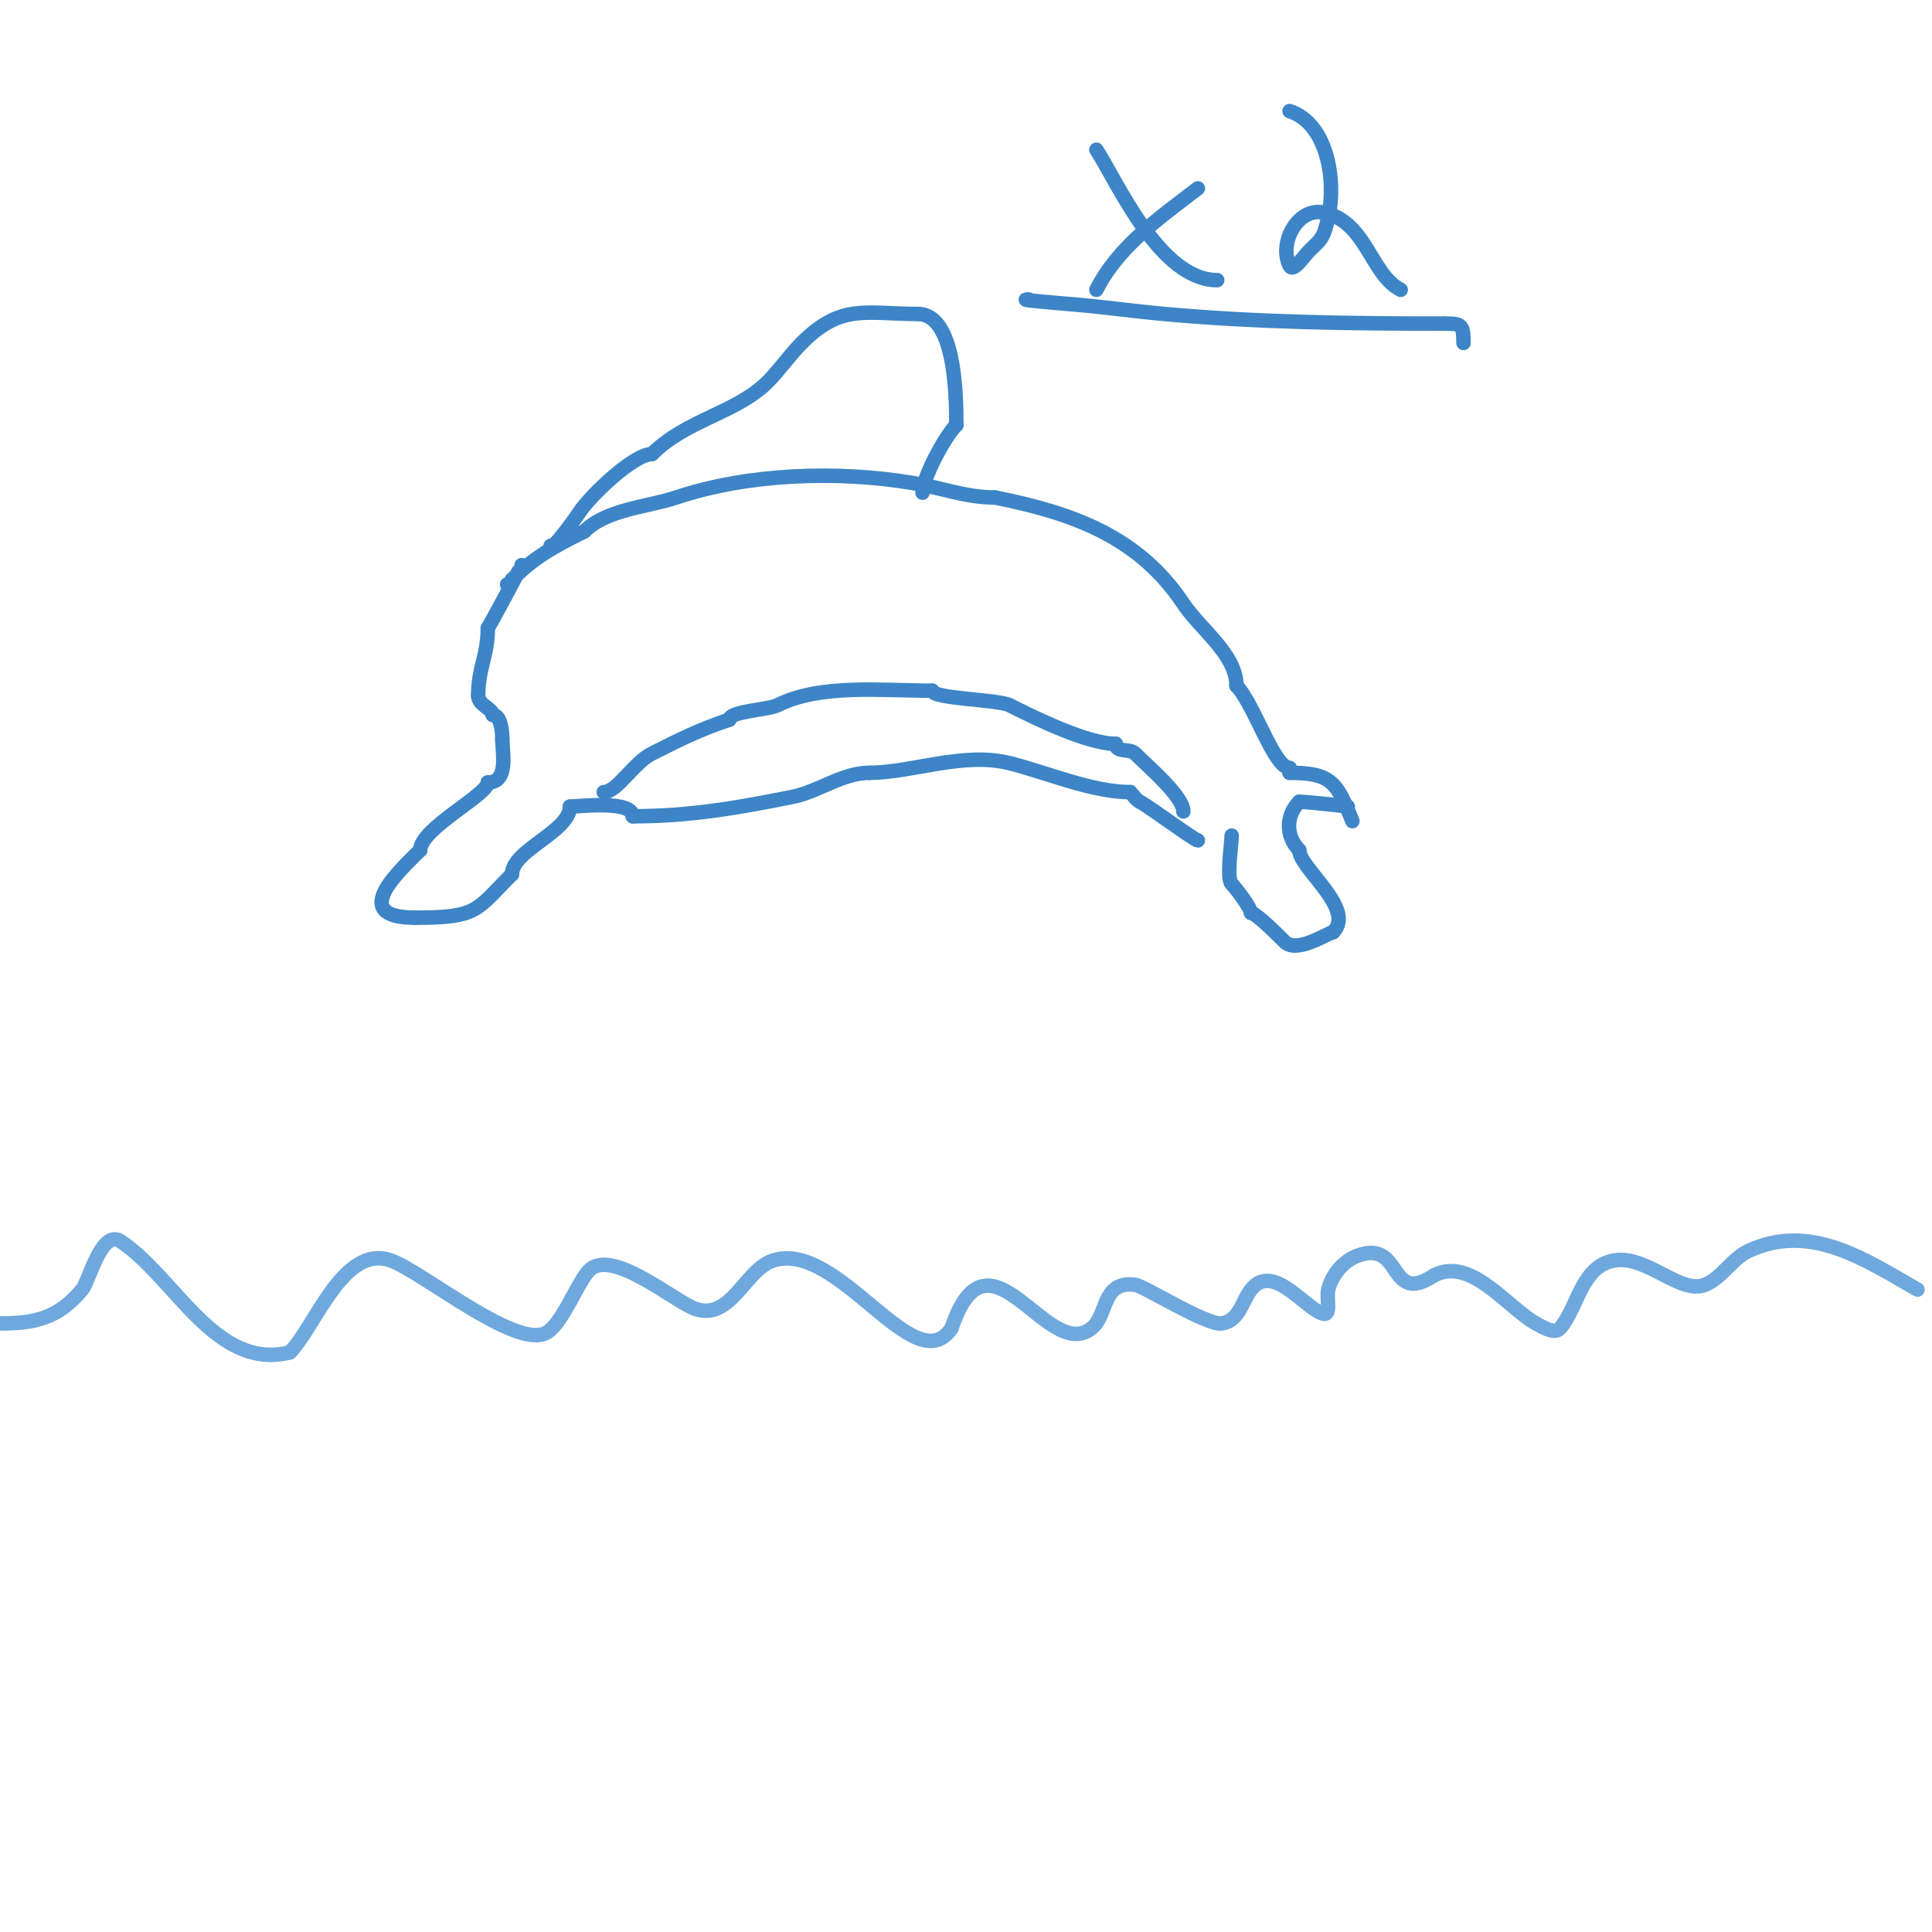 <svg viewBox='0 0 400 400' version='1.1' xmlns='http://www.w3.org/2000/svg' xmlns:xlink='http://www.w3.org/1999/xlink'><g fill='none' stroke='#6fa8dc' stroke-width='3' stroke-linecap='round' stroke-linejoin='round'><path d='M0,274c7.274,0 12.034,-1.04 17,-7c1.471,-1.765 4.01,-12.66 8,-10c11.283,7.522 19.627,26.843 35,23'/><path d='M60,280c5.278,-5.278 11.11,-22.596 21,-19c6.573,2.39 25.599,18.2 32,15c3.359,-1.679 6.561,-10.562 9,-13c4.7,-4.7 17.791,6.597 22,8c7.364,2.455 10.225,-8.075 16,-10c13.535,-4.512 29.388,25.418 37,14'/><path d='M197,275c7.699,-23.098 19.831,7.335 29,0c3.462,-2.769 2.037,-9.87 9,-9c1.882,0.235 14.93,8.512 18,8c4.185,-0.698 4.227,-5.92 7,-8c4.561,-3.421 10.465,5.116 14,6c1.649,0.412 0.588,-3.351 1,-5c0.75,-3.001 3.038,-5.889 6,-7c9.604,-3.602 6.182,10.546 16,4'/><path d='M297,264c7.634,-3.817 15.018,6.677 21,10c1.486,0.825 3.894,2.29 5,1c3.718,-4.338 4.361,-12.672 11,-14c6.833,-1.367 13.791,7.084 19,5c3.529,-1.411 5.556,-5.393 9,-7c12.817,-5.981 24.235,1.849 35,8'/></g>
<g fill='none' stroke='#3d85c6' stroke-width='3' stroke-linecap='round' stroke-linejoin='round'><path d='M279,167c0.74,0 -8.286,-1 -10,-1'/><path d='M269,166c-2.792,2.792 -2.871,7.129 0,10'/><path d='M269,176c0,3.76 11.817,12.183 7,17'/><path d='M276,193c-0.861,0 -7.468,4.532 -10,2c-1.041,-1.041 -5.967,-6 -7,-6'/><path d='M259,189c0,-1.073 -3.291,-5.291 -4,-6c-1.123,-1.123 0,-8.217 0,-10'/><path d='M280,170'/><path d='M280,170c-3.184,-7.961 -4.305,-10 -13,-10'/><path d='M267,160l0,-1'/><path d='M267,159c-3.243,0 -7.414,-13.414 -11,-17'/><path d='M256,142c0,-6.52 -7.444,-11.666 -11,-17c-9.278,-13.917 -22.833,-18.767 -39,-22'/><path d='M206,103c-6.017,0 -11.118,-2.02 -17,-3c-15.719,-2.62 -34.115,-1.962 -49,3c-5.975,1.992 -14.42,2.42 -19,7'/><path d='M121,110c-6.984,3.492 -10.605,5.605 -15,10'/><path d='M106,120c0,0.471 -0.529,1 -1,1'/><path d='M114,113c0,1.316 4.426,-4.639 6,-7c2.255,-3.383 11.171,-12 15,-12'/><path d='M135,94c7.183,-7.183 17.416,-8.416 24,-15c2.235,-2.235 4.591,-5.591 7,-8'/><path d='M166,71c8.222,-8.222 13.175,-6 24,-6'/><path d='M190,65c7.668,0 8,16.161 8,23'/><path d='M198,88c-2.578,2.578 -7,11.177 -7,14'/><path d='M108,117c0,0.183 -6.646,12.646 -7,13'/><path d='M101,130c0,5.771 -2,8.241 -2,14'/><path d='M99,144c0,2.036 3,2.664 3,4'/><path d='M102,148c1.596,0 2,3.156 2,5'/><path d='M104,153c0,2.804 1.392,9 -3,9'/><path d='M101,162c0,2.544 -14,9.567 -14,14'/><path d='M87,176c-4.224,4.224 -15.087,14 -1,14'/><path d='M86,190c13.052,0 12.545,-1.545 20,-9'/><path d='M106,181c0,-5 12,-8.837 12,-14'/><path d='M118,167c1.686,0 13,-1.43 13,2'/><path d='M131,169c11.853,0 21.661,-1.732 33,-4c5.596,-1.119 10.371,-5 16,-5'/><path d='M180,160c8.681,0 19.464,-4.384 29,-2c7.733,1.933 17.083,6 25,6'/><path d='M234,164c0.667,0.667 1.157,1.578 2,2c1.693,0.847 11.366,8 12,8'/><path d='M227,31c4.341,6.709 13.144,27 25,27'/><path d='M248,39c-7.723,5.941 -16.51,12.02 -21,21'/><path d='M267,23c7.983,2.661 9.657,14.542 8,22c-1.007,4.532 -1.436,4.436 -4,7c-1.179,1.179 -3.255,4.491 -4,3c-2.302,-4.603 1.586,-12.083 7,-11c8.868,1.774 9.799,12.9 16,16'/><path d='M125,164c2.77,0 6.189,-6.095 10,-8c5.357,-2.679 9.522,-4.841 16,-7'/><path d='M151,149c0,-1.765 8.04,-2.02 10,-3c8.846,-4.423 21.397,-3 32,-3'/><path d='M193,143c0,1.66 13.638,1.819 16,3c5.113,2.556 16.071,8 22,8'/><path d='M231,154c0,1.946 2.853,0.853 4,2c2.698,2.698 10,8.873 10,12'/><path d='M213,62c-3.018,0 5.992,0.749 9,1c6.318,0.527 12.723,1.429 19,2c19.209,1.746 38.593,2 58,2'/><path d='M299,67c3.598,0 4,0.105 4,4'/></g>
</svg>
